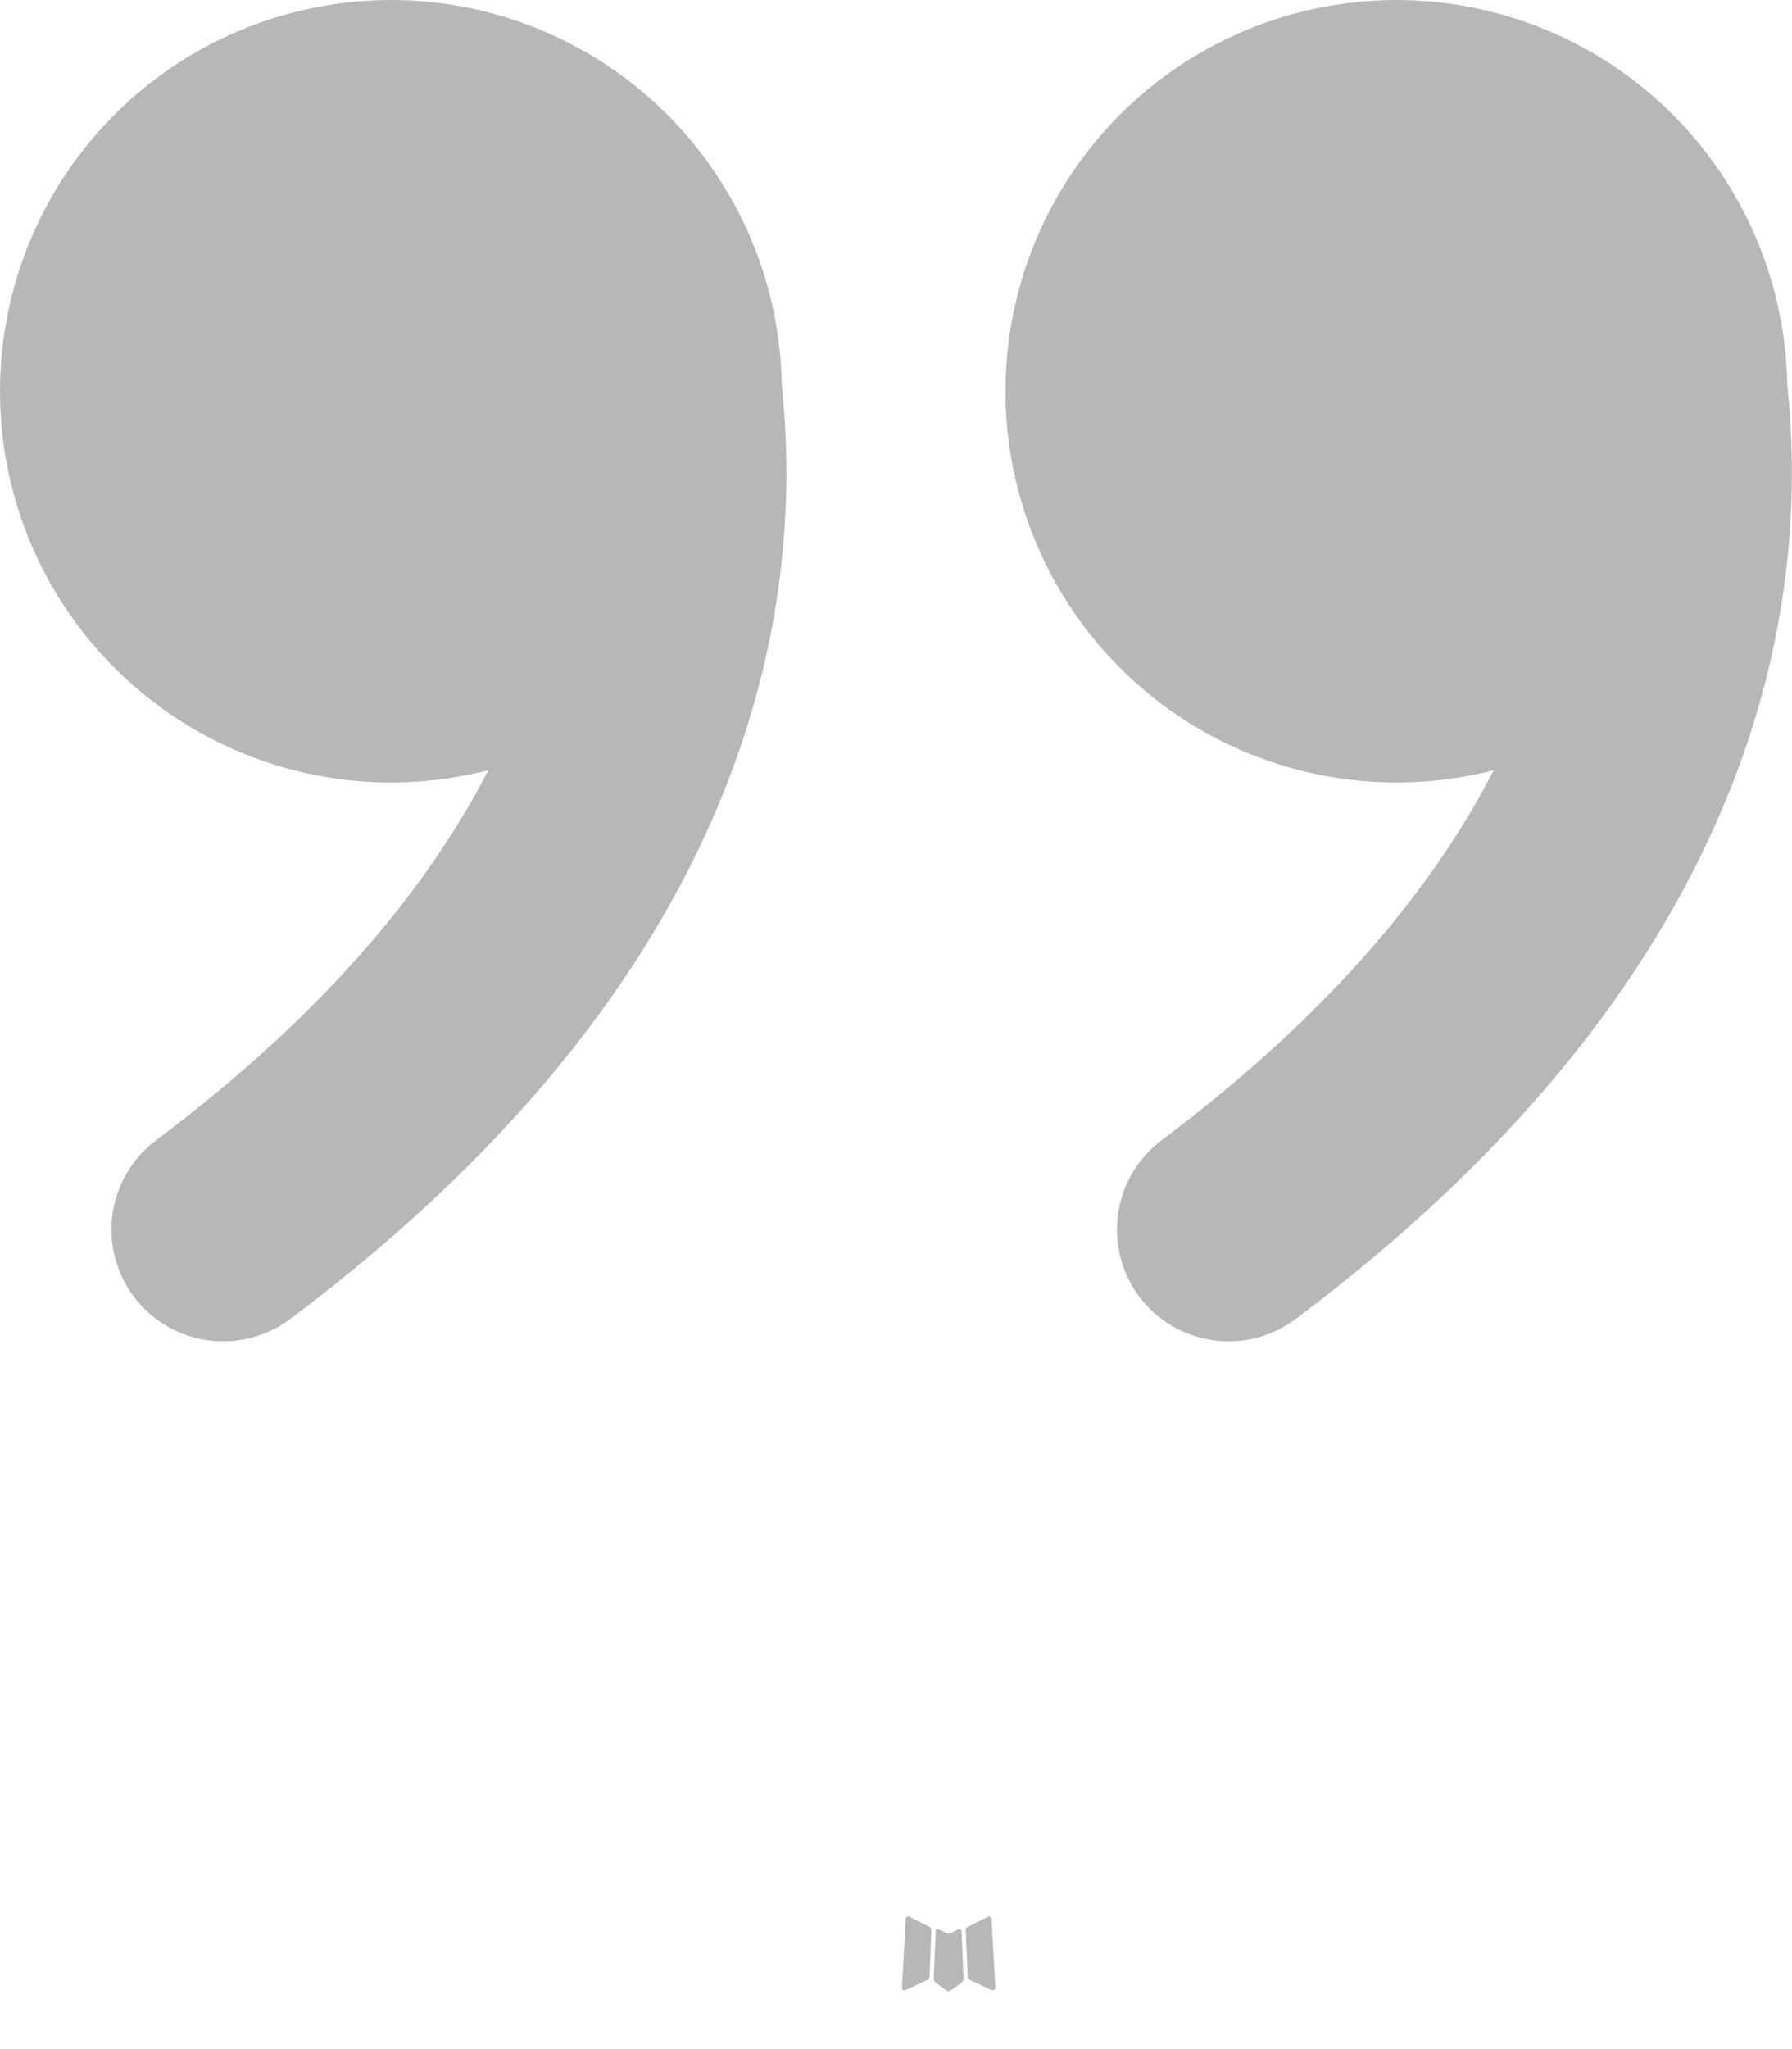 <svg width="28" height="32" viewBox="0 0 28 32" fill="none" xmlns="http://www.w3.org/2000/svg">
<path d="M14.995 30.126L14.976 30.13L14.852 30.191L14.817 30.198L14.793 30.191L14.669 30.13C14.65 30.124 14.636 30.127 14.627 30.139L14.62 30.156L14.59 30.903L14.599 30.938L14.617 30.961L14.798 31.09L14.824 31.097L14.845 31.09L15.027 30.961L15.048 30.933L15.055 30.903L15.025 30.158C15.02 30.139 15.01 30.129 14.995 30.126ZM15.458 29.929L15.435 29.933L15.112 30.095L15.095 30.112L15.089 30.131L15.121 30.882L15.13 30.903L15.144 30.915L15.495 31.078C15.517 31.084 15.534 31.079 15.545 31.064L15.552 31.039L15.493 29.968C15.487 29.947 15.475 29.934 15.458 29.929ZM14.21 29.933C14.202 29.928 14.193 29.926 14.184 29.928C14.175 29.93 14.168 29.936 14.163 29.943L14.152 29.968L14.093 31.039C14.094 31.06 14.104 31.074 14.122 31.081L14.149 31.078L14.499 30.915L14.517 30.901L14.524 30.882L14.554 30.131L14.548 30.111L14.531 30.093L14.21 29.933Z" fill="#B7B7B7"/>
<path d="M21.816 5.76817e-08C23.419 -0 24.958 0.63 26.101 1.754C27.244 2.878 27.9 4.406 27.926 6.009C28.083 7.519 28.061 9.746 27.039 12.317C25.995 14.946 23.96 17.813 20.245 20.599C20.062 20.736 19.853 20.836 19.631 20.893C19.409 20.95 19.178 20.963 18.951 20.93C18.493 20.865 18.079 20.62 17.801 20.25C17.524 19.879 17.404 19.414 17.47 18.955C17.535 18.497 17.78 18.084 18.151 17.806C20.881 15.758 22.445 13.768 23.34 12.028C22.501 12.243 21.625 12.278 20.771 12.129C19.917 11.98 19.105 11.651 18.387 11.164C17.671 10.677 17.065 10.043 16.612 9.304C16.159 8.565 15.868 7.738 15.759 6.878C15.65 6.018 15.726 5.145 15.98 4.316C16.235 3.487 16.663 2.722 17.235 2.072C17.808 1.421 18.513 0.9 19.303 0.543C20.093 0.186 20.95 0.001 21.816 5.76817e-08ZM6.106 5.76817e-08C7.709 -0 9.247 0.63 10.39 1.754C11.533 2.878 12.189 4.406 12.215 6.009C12.372 7.519 12.35 9.746 11.329 12.317C10.286 14.946 8.249 17.813 4.534 20.599C4.351 20.736 4.142 20.836 3.92 20.893C3.698 20.95 3.467 20.963 3.24 20.93C2.782 20.865 2.368 20.62 2.091 20.25C1.813 19.879 1.693 19.414 1.759 18.955C1.824 18.497 2.069 18.084 2.44 17.806C5.17 15.758 6.734 13.768 7.63 12.028C6.79 12.243 5.914 12.278 5.06 12.129C4.206 11.98 3.394 11.651 2.677 11.164C1.96 10.677 1.354 10.043 0.901 9.304C0.448 8.565 0.157 7.738 0.048 6.878C-0.06 6.018 0.015 5.145 0.269 4.316C0.524 3.487 0.952 2.722 1.525 2.072C2.098 1.421 2.802 0.9 3.592 0.543C4.382 0.186 5.239 0.001 6.106 5.76817e-08Z" fill="#B7B7B7"/>
</svg>
